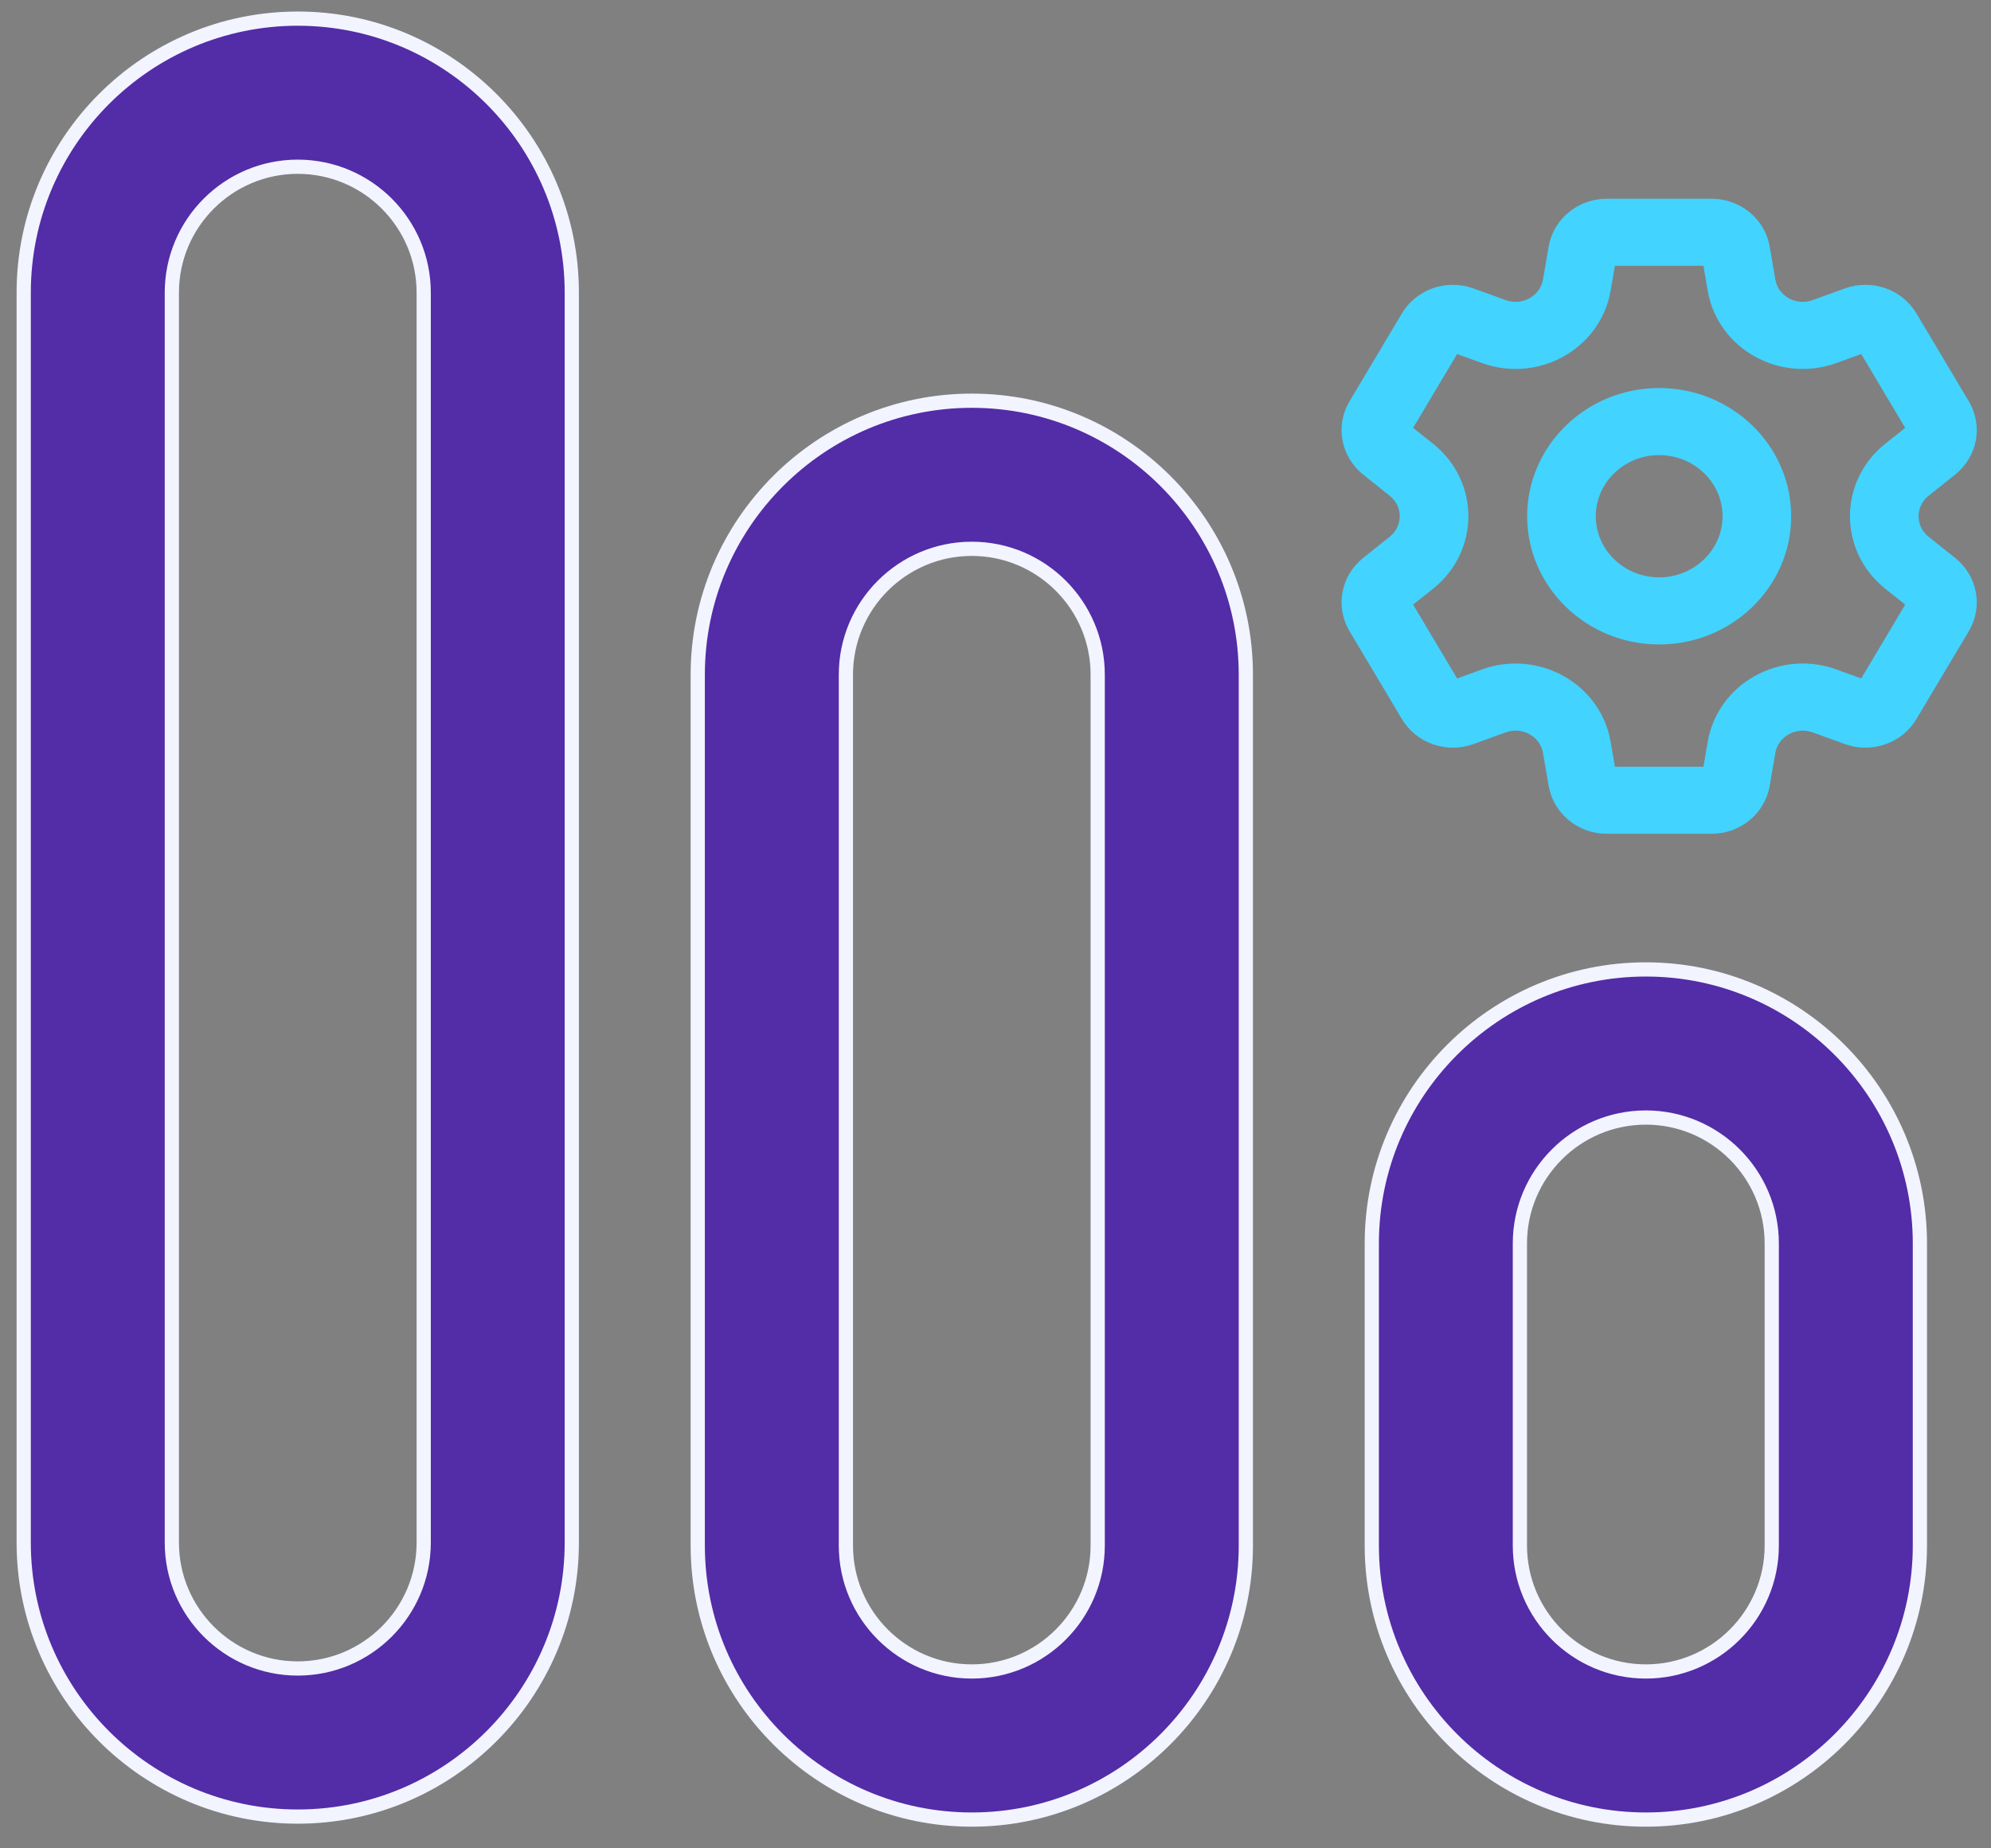 <svg width="42" height="39" viewBox="0 0 42 39" fill="none" xmlns="http://www.w3.org/2000/svg">
<rect x="0" y="0" width="42" height="39" fill="#808080" stroke="none"/>
<path fill-rule="evenodd" clip-rule="evenodd" d="M6.281 38.33C3.093 38.33 0.5 35.737 0.5 32.549V6.174C0.5 2.986 3.093 0.393 6.281 0.393C9.469 0.393 12.062 2.986 12.062 6.174V32.549C12.062 35.737 9.469 38.33 6.281 38.33ZM3.625 6.174C3.625 4.709 4.817 3.518 6.281 3.518C7.746 3.518 8.938 4.709 8.938 6.174V32.549C8.938 34.014 7.746 35.205 6.281 35.205C4.817 35.205 3.625 34.014 3.625 32.549V6.174Z" fill="#532CA7" stroke="#F2F4FF" stroke-width="0.3"/>
<path fill-rule="evenodd" clip-rule="evenodd" d="M20.5 38.393C17.312 38.393 14.719 35.799 14.719 32.611V14.236C14.719 11.049 17.312 8.455 20.5 8.455C23.688 8.455 26.281 11.049 26.281 14.236V32.611C26.281 35.799 23.688 38.393 20.5 38.393ZM17.844 14.236C17.844 12.772 19.035 11.58 20.5 11.58C21.965 11.58 23.156 12.772 23.156 14.236V32.611C23.156 34.076 21.965 35.268 20.5 35.268C19.035 35.268 17.844 34.076 17.844 32.611V14.236Z" fill="#532CA7" stroke="#F2F4FF" stroke-width="0.3"/>
<path fill-rule="evenodd" clip-rule="evenodd" d="M34.719 38.393C31.531 38.393 28.938 35.799 28.938 32.611V26.236C28.938 23.049 31.531 20.455 34.719 20.455C37.907 20.455 40.5 23.049 40.5 26.236V32.611C40.5 35.799 37.907 38.393 34.719 38.393ZM32.062 26.236C32.062 24.772 33.254 23.58 34.719 23.58C36.183 23.58 37.375 24.772 37.375 26.236V32.611C37.375 34.076 36.183 35.268 34.719 35.268C33.254 35.268 32.062 34.076 32.062 32.611V26.236Z" fill="#532CA7" stroke="#F2F4FF" stroke-width="0.3"/>
<path d="M41.117 11.926L40.559 11.481C40.177 11.176 40.178 10.609 40.559 10.305L41.117 9.859C41.514 9.542 41.616 8.999 41.359 8.567L40.257 6.718C40 6.286 39.463 6.1 38.982 6.275L38.305 6.52C37.842 6.689 37.335 6.405 37.254 5.932L37.135 5.241C37.051 4.749 36.616 4.393 36.102 4.393H33.898C33.384 4.393 32.949 4.749 32.865 5.241L32.746 5.932C32.664 6.406 32.158 6.688 31.695 6.52L31.018 6.275C30.537 6.1 30 6.286 29.743 6.718L28.641 8.567C28.384 8.999 28.486 9.542 28.883 9.859L29.441 10.305C29.823 10.61 29.822 11.176 29.441 11.481L28.883 11.926C28.486 12.243 28.384 12.786 28.641 13.218L29.743 15.067C30 15.499 30.537 15.685 31.018 15.511L31.695 15.265C32.159 15.097 32.665 15.38 32.746 15.853L32.865 16.544C32.949 17.036 33.384 17.393 33.898 17.393H36.102C36.616 17.393 37.051 17.036 37.135 16.544L37.254 15.853C37.336 15.38 37.842 15.097 38.305 15.265L38.982 15.511C39.464 15.685 40 15.499 40.257 15.067L41.359 13.218C41.616 12.786 41.514 12.243 41.117 11.926ZM39.349 14.56L38.673 14.314C37.591 13.921 36.41 14.584 36.221 15.686L36.102 16.377H33.898L33.779 15.686C33.59 14.582 32.407 13.922 31.327 14.314L30.651 14.56L29.549 12.71L30.107 12.265C30.999 11.553 30.997 10.231 30.107 9.52L29.549 9.075L30.651 7.226L31.327 7.471C32.409 7.864 33.59 7.201 33.779 6.099L33.898 5.408H36.102L36.221 6.099C36.41 7.204 37.593 7.863 38.673 7.471L39.349 7.226L40.451 9.075C40.451 9.075 40.451 9.075 40.451 9.075L39.893 9.52C39.001 10.232 39.003 11.555 39.893 12.265L40.451 12.71L39.349 14.56ZM35 8.387C33.575 8.387 32.415 9.511 32.415 10.893C32.415 12.274 33.575 13.398 35 13.398C36.425 13.398 37.585 12.274 37.585 10.893C37.585 9.511 36.425 8.387 35 8.387ZM35 12.382C34.153 12.382 33.463 11.714 33.463 10.893C33.463 10.071 34.153 9.403 35 9.403C35.847 9.403 36.537 10.071 36.537 10.893C36.537 11.714 35.847 12.382 35 12.382Z" fill="#42D3FE" stroke="#42D3FE" stroke-width="0.4"/>
</svg>
